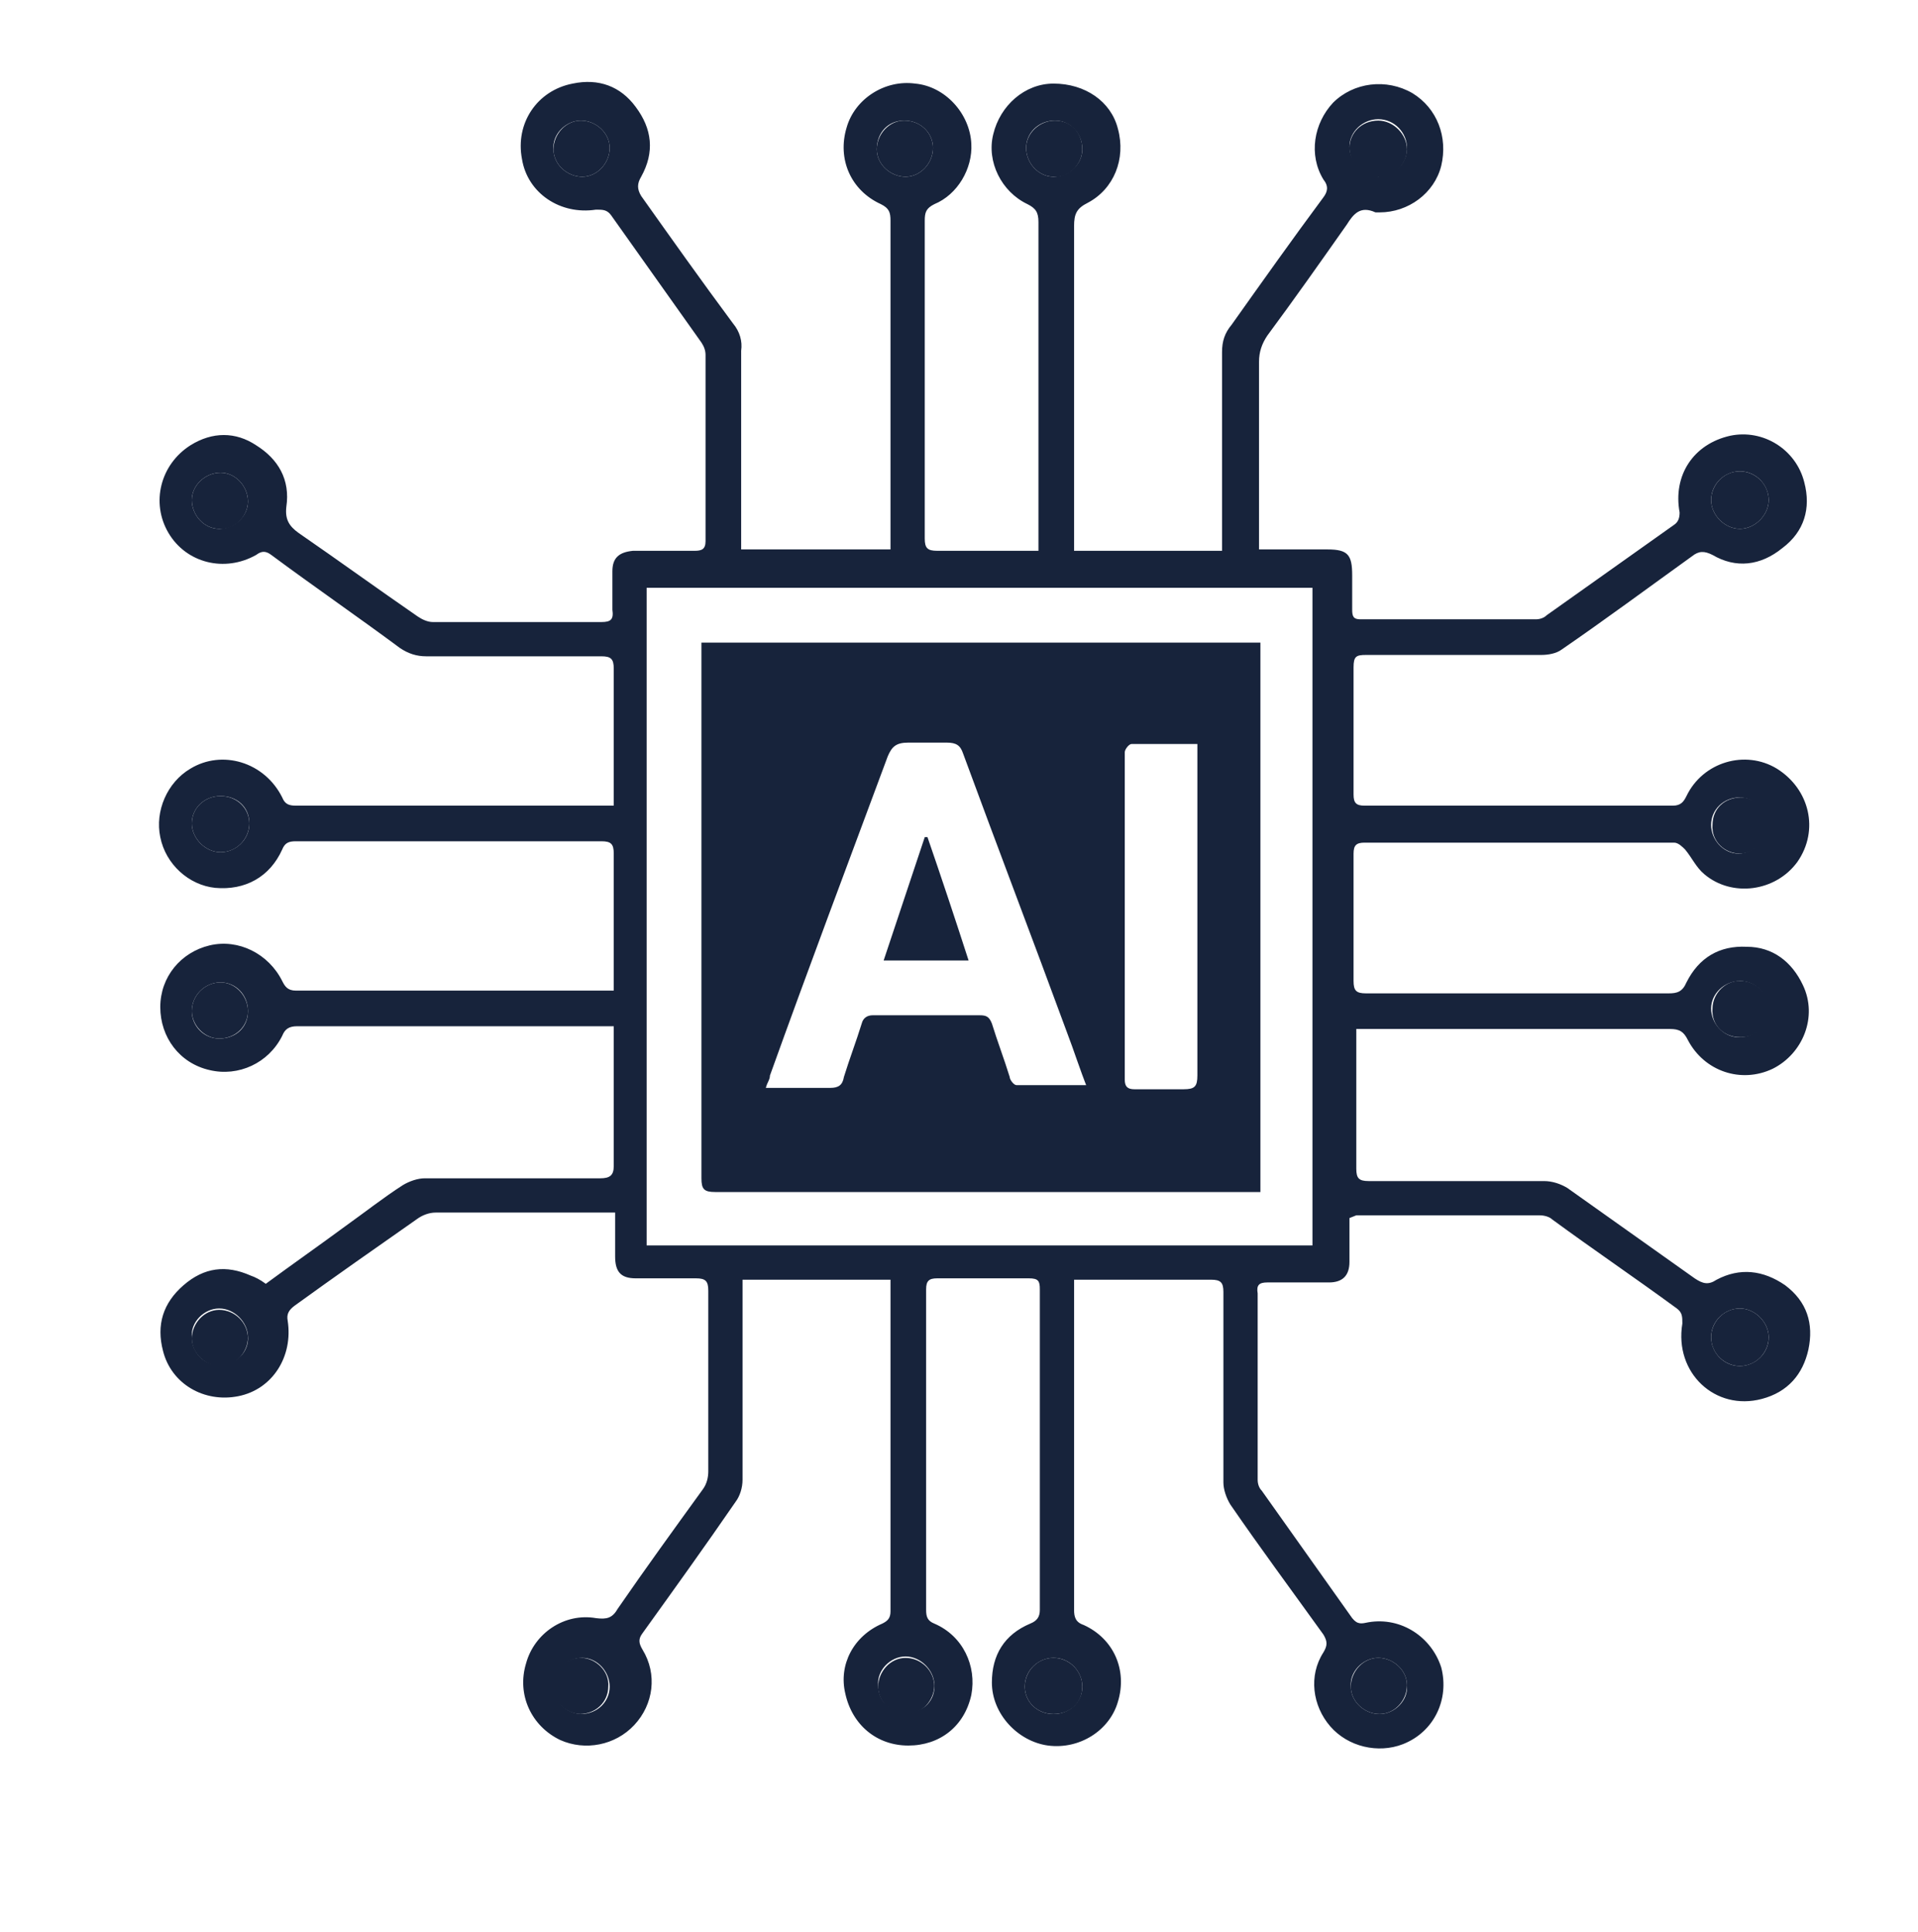 <?xml version="1.0" encoding="UTF-8"?>
<svg id="Livello_1" xmlns="http://www.w3.org/2000/svg" version="1.1" viewBox="0 0 140 141">
  <!-- Generator: Adobe Illustrator 29.1.0, SVG Export Plug-In . SVG Version: 2.1.0 Build 142)  -->
  <defs>
    <style>
      .st0, .st1 {
        fill: #17233b;
      }

      .st1, .st2 {
        display: none;
      }
    </style>
  </defs>
  <g class="st2">
    <path fill="#17233b" d="M71.5,33.9c-4.7,0-8.5-3.8-8.5-8.5s3.8-8.5,8.5-8.5,8.5,3.8,8.5,8.5-3.8,8.5-8.5,8.5M71.5,19.8c-3.1,0-5.6,2.5-5.6,5.6s2.5,5.6,5.6,5.6,5.6-2.5,5.6-5.6-2.5-5.6-5.6-5.6"/>
    <path fill="#17233b" d="M113.2,55c-4.7,0-8.5-3.8-8.5-8.5s3.8-8.5,8.5-8.5,8.5,3.8,8.5,8.5-3.8,8.5-8.5,8.5M113.2,41c-3.1,0-5.6,2.5-5.6,5.6s2.5,5.6,5.6,5.6,5.6-2.5,5.6-5.6-2.5-5.6-5.6-5.6"/>
    <path fill="#17233b" d="M71.6,61.6c-4.7,0-8.5-3.8-8.5-8.5s3.8-8.5,8.5-8.5,8.5,3.8,8.5,8.5-3.8,8.5-8.5,8.5M71.6,47.5c-3.1,0-5.6,2.5-5.6,5.6s2.5,5.6,5.6,5.6,5.6-2.5,5.6-5.6-2.5-5.6-5.6-5.6"/>
    <path fill="#17233b" d="M30.2,40.4c-4.7,0-8.5-3.8-8.5-8.5s3.8-8.5,8.5-8.5,8.5,3.8,8.5,8.5-3.8,8.5-8.5,8.5M30.2,26.3c-3.1,0-5.6,2.5-5.6,5.6s2.5,5.6,5.6,5.6,5.6-2.5,5.6-5.6-2.5-5.6-5.6-5.6"/>
    <path fill="#17233b" d="M30,75.3c-4.7,0-8.5-3.8-8.5-8.5s3.8-8.5,8.5-8.5,8.5,3.8,8.5,8.5-3.8,8.5-8.5,8.5M30,61.3c-3.1,0-5.6,2.5-5.6,5.6s2.5,5.6,5.6,5.6,5.6-2.5,5.6-5.6-2.5-5.6-5.6-5.6"/>
    <path fill="#17233b" d="M71.7,89.3c-4.7,0-8.5-3.8-8.5-8.5s3.8-8.5,8.5-8.5,8.5,3.8,8.5,8.5-3.8,8.5-8.5,8.5M71.7,75.3c-3.1,0-5.6,2.5-5.6,5.6s2.5,5.6,5.6,5.6,5.6-2.5,5.6-5.6-2.5-5.6-5.6-5.6"/>
    <path fill="#17233b" d="M113.2,96.2c-4.7,0-8.5-3.8-8.5-8.5s3.8-8.5,8.5-8.5,8.5,3.8,8.5,8.5-3.8,8.5-8.5,8.5M113.2,82.1c-3.1,0-5.6,2.5-5.6,5.6s2.5,5.6,5.6,5.6,5.6-2.5,5.6-5.6-2.5-5.6-5.6-5.6"/>
    <path fill="#17233b" d="M71.7,116.9c-4.7,0-8.5-3.8-8.5-8.5s3.8-8.5,8.5-8.5,8.5,3.8,8.5,8.5-3.8,8.5-8.5,8.5M71.7,102.9c-3.1,0-5.6,2.5-5.6,5.6s2.5,5.6,5.6,5.6,5.6-2.5,5.6-5.6-2.5-5.6-5.6-5.6"/>
    <path fill="#17233b" d="M30.2,110.9c-4.7,0-8.5-3.8-8.5-8.5s3.8-8.5,8.5-8.5,8.5,3.8,8.5,8.5-3.8,8.5-8.5,8.5M30.2,96.9c-3.1,0-5.6,2.5-5.6,5.6s2.5,5.6,5.6,5.6,5.6-2.5,5.6-5.6-2.5-5.6-5.6-5.6"/>
    <path fill="#17233b" d="M36.5,100.9c-.5,0-1-.3-1.3-.8-.4-.7-.1-1.6.6-2l28.8-15.6c.7-.4,1.6-.1,2,.6.4.7.1,1.6-.6,2l-28.8,15.6c-.2.1-.5.2-.7.2"/>
    <path fill="#17233b" d="M65.1,79.9c-.1,0-.3,0-.4,0l-28.6-9.1c-.8-.2-1.2-1.1-.9-1.8.2-.8,1-1.2,1.8-.9l28.6,9.1c.8.2,1.2,1.1.9,1.8-.2.6-.8,1-1.4,1"/>
    <path fill="#17233b" d="M66.7,105c-.4,0-.7-.1-1-.4l-31.9-31.6c-.6-.6-.6-1.5,0-2,.6-.6,1.5-.6,2,0l31.9,31.6c.6.6.6,1.5,0,2-.3.3-.7.4-1,.4"/>
    <path fill="#17233b" d="M78,106.8c-.5,0-1-.3-1.3-.8-.4-.7,0-1.6.6-1.9l29-14.5c.7-.4,1.6,0,1.9.6.4.7,0,1.6-.6,1.9l-29,14.5c-.2.1-.4.2-.6.2"/>
    <path fill="#17233b" d="M108.1,84.3c-.3,0-.6-.1-.9-.3l-31.1-25.3c-.6-.5-.7-1.4-.2-2,.5-.6,1.4-.7,2-.2l31.1,25.3c.6.5.7,1.4.2,2-.3.4-.7.5-1.1.5"/>
    <path fill="#17233b" d="M76.9,77.6c-.4,0-.8-.2-1.1-.5-.5-.6-.4-1.5.2-2l30.8-25.2c.6-.5,1.5-.4,2,.2.5.6.4,1.5-.2,2l-30.8,25.2c-.3.2-.6.3-.9.3"/>
    <path fill="#17233b" d="M108.1,45c-.2,0-.4,0-.6-.2l-30.3-15.1c-.7-.4-1-1.2-.6-1.9.4-.7,1.2-1,1.9-.6l30.3,15.1c.7.4,1,1.2.6,1.9-.3.5-.8.8-1.3.8"/>
    <path fill="#17233b" d="M35,63.4c-.4,0-.7-.1-1-.4-.6-.6-.6-1.5,0-2l31.4-31.8c.6-.6,1.5-.6,2,0,.6.6.6,1.5,0,2l-31.4,31.8c-.3.3-.7.4-1,.4"/>
    <path fill="#17233b" d="M65.4,51.2c-.2,0-.4,0-.7-.2l-28.9-14.8c-.7-.4-1-1.2-.6-1.9.4-.7,1.2-1,1.9-.6l28.9,14.8c.7.4,1,1.2.6,1.9-.3.5-.8.8-1.3.8"/>
    <path fill="#17233b" d="M36.5,65.8c-.6,0-1.2-.4-1.4-1-.2-.8.2-1.6.9-1.8l28.1-9.2c.8-.3,1.6.2,1.8.9.2.8-.2,1.6-.9,1.8l-28.1,9.2c-.1,0-.3,0-.4,0"/>
  </g>
  <g class="st2">
    <path fill="#17233b" d="M11.7,89.1c-4.4-.7-5.5-1.8-5.8-6.3-.1-2.3-.2-4.5-.1-6.8,0-1.1.4-2.2.7-3.3.4-1.3,1.5-2.2,2.8-2.3,3.2-.2,6.3-.2,9.5-.2.4,0,1.1.7,1.1,1,0,.4-.6,1.1-1,1.1-1.2.2-2.3,0-3.5,0-1.5,0-2.9-.2-4.3-.1-1.7,0-2.8.9-2.8,2.6,0,3.2,0,6.3.2,9.5,0,1.3,1.1,2.2,2.4,2.2,2.9,0,5.8.1,8.7,0,2.2-.1,3-1.3,3.1-3.4,0-1.1-.1-2.2,0-3.3,0-.6.7-1.1,1.1-1.6.4.5,1.1,1,1.2,1.5.2,1.1.2,2.3.1,3.4-.2,3.5-1.9,5.4-5.4,5.7-2.7.2-5.3.2-8,.2"/>
    <path fill="#17233b" d="M5.7,103.2c0-.6,0-1.3.2-1.9.5-2,1.7-3.4,3.8-3.6,2.8-.2,5.7-.1,8.6,0,.4,0,.8.6,1.2,1-.4.3-.7.9-1.1.9-2.4.2-4.9.3-7.3.4-2,0-3,.9-3.1,2.8-.1,2.7,0,5.4,0,8,0,1.6.9,2.6,2.6,2.7,3.3,0,6.7,0,10-.4,1.5-.1,2.3-1.4,2.4-3,0-.9,0-1.7,0-2.6,0-.6.2-1.2.4-1.7.1-.3.6-.7.9-.7.4,0,.9.5.9.8.2,2.3.6,4.7-.5,6.9-1.1,2.1-3.1,2.9-5.3,2.9-2.8,0-5.5,0-8.3,0-3.3-.1-4.9-1.7-5.3-4.9-.1-1.2-.2-2.4-.2-3.5,0-1.4,0-2.7,0-4.1h.1Z"/>
    <path fill="#17233b" d="M5.2,51.1c.5-4.5,2.1-6.2,5.3-6.3,2.4-.1,4.9,0,7.3,0,.5,0,.9.6,1.4,1-.4.4-.8,1.1-1.2,1.1-1.6.2-3.2.1-4.8.2-.5,0-.9,0-1.4,0-3.3,0-4.4,1.2-4.3,4.5,0,1.6,0,3.3,0,4.9,0,2.7.8,3.8,3.6,4,2.6.1,5.2.1,7.7-.1,2.4-.2,3.2-1.4,3-3.8,0-.9,0-1.8.2-2.7.1-.4.9-.6,1.3-.9.3.5.8.9.8,1.4,0,1.2,0,2.5,0,3.7-.3,2.5-1.9,4.4-4.4,4.6-3.3.3-6.6.3-9.9.2-2.5-.1-3.9-1.6-4.2-4.1-.3-3-.3-6-.4-7.6"/>
    <path fill="#17233b" d="M12.7,37.2c-4.7-.4-6.2-1.9-6.4-5.5-.2-2.9-.1-5.9,0-8.8,0-2.5,1.6-4.3,4.1-4.5,3.2-.3,6.4-.2,9.7-.2.4,0,1,.6,1.1,1,0,.3-.5,1-.9,1.1-1.6.2-3.2.3-4.9.3-1.5,0-3.1,0-4.6.1-1.3.1-2.1.9-2.1,2.3,0,2.8-.2,5.6,0,8.4.1,2.6,1.1,3.5,3.7,3.6,2.4,0,4.7,0,7.1-.1,2.4-.2,3.3-1.3,3.3-3.8,0-.6,0-1.2,0-1.8,0-.4.5-.7.7-1.1.5.3,1.3.6,1.4,1,1.2,4.2-1.2,7.7-5.5,8-2.5.1-5.1.1-6.5.2"/>
    <path fill="#17233b" d="M14.6,111.2c-1.7-1.7-3.3-3.3-4.7-4.9-.3-.4,0-1.2,0-1.8.5,0,1.2,0,1.6.2,1.1,1,2.1,2.1,3.3,3.2,2.5-2.5,4.9-5,7.4-7.6,1.2-1.3,2.5-2.5,3.8-3.7.6-.6,1.3-.9,1.9-.1.2.4.1,1.4-.2,1.7-3.3,3.5-6.6,6.8-10,10.2-.9.9-1.9,1.7-3,2.7"/>
    <path fill="#17233b" d="M15.3,84.2c-1.8-1.9-3.5-3.4-5-5.2-.3-.4,0-1.4,0-2.1.6.1,1.3.1,1.7.5,1.1,1,2.1,2.1,3.2,3.3.9-.9,1.8-1.7,2.7-2.6,2.4-2.4,4.8-4.9,7.3-7.3.7-.7,1.6-2.1,2.8-.8,1.1,1.2-.3,1.9-.9,2.5-3.7,3.9-7.6,7.7-11.6,11.7"/>
    <path fill="#17233b" d="M14.9,54.8c1.6-1.7,3.2-3.4,4.9-5.1,1.6-1.6,3.2-3.2,4.9-4.7.6-.5,1.2-.9,1.9-.2.7.7.4,1.3-.1,1.9-3.6,3.6-7.3,7.2-10.9,10.8-.6.6-1.1.6-1.6,0-1.3-1.4-2.6-2.8-3.8-4.2-.3-.3-.3-1.3,0-1.5.3-.3,1.2-.3,1.5,0,1.2.9,2.2,2,3.4,3.1"/>
    <path fill="#17233b" d="M15.8,29.1c1.3-1.2,2.6-2.5,3.9-3.7,2.1-2,4.1-4.1,6.1-6.2.7-.7,1.4-1,2.1-.3.7.7.3,1.5-.3,2-3.6,3.5-7.3,7-10.9,10.5-.8.7-1.6.7-2.3,0-1.3-1.3-2.6-2.5-3.8-3.9-.3-.4-.1-1.2-.2-1.8.6,0,1.4-.1,1.8.2,1.2,1,2.2,2.1,3.4,3.3"/>
    <path fill="#17233b" d="M136.6,29.1h0l-101-.2c-.7,0-1.4-.6-1.4-1.4,0-.8.6-1.4,1.4-1.4l101,.2c.7,0,1.4.6,1.4,1.4,0,.8-.6,1.4-1.4,1.4"/>
    <path fill="#17233b" d="M136.6,55.4h0l-101-.2c-.7,0-1.4-.6-1.4-1.4,0-.8.6-1.4,1.4-1.4h0l101,.2c.7,0,1.4.6,1.4,1.4,0,.8-.6,1.4-1.4,1.4"/>
    <path fill="#17233b" d="M136.6,81.3h0l-101-.2c-.7,0-1.4-.6-1.4-1.4,0-.8.7-1.4,1.4-1.4l101,.2c.7,0,1.4.6,1.4,1.4,0,.8-.6,1.4-1.4,1.4"/>
    <path fill="#17233b" d="M136.6,108.3h0l-101-.2c-.7,0-1.4-.6-1.4-1.4,0-.8.6-1.4,1.4-1.4h0l101,.2c.7,0,1.4.6,1.4,1.4,0,.8-.6,1.4-1.4,1.4"/>
  </g>
  <g>
    <path fill="#17233b" d="M98.5,88.9c0,1.1,0,2.2,0,3.2,0,1-.5,1.5-1.5,1.5-1.5,0-3,0-4.5,0-.6,0-.8.2-.7.8,0,4.5,0,9.1,0,13.6,0,.3.1.6.3.8,2.2,3.1,4.4,6.2,6.6,9.3.4.5.7.4,1.2.3,2.4-.4,4.6,1.1,5.3,3.3.6,2.3-.5,4.7-2.8,5.6-1.8.7-4,.2-5.3-1.3-1.3-1.5-1.6-3.7-.5-5.4.3-.5.3-.8,0-1.3-2.3-3.2-4.6-6.3-6.8-9.5-.3-.5-.5-1.1-.5-1.6,0-4.6,0-9.3,0-13.9,0-.7-.2-.9-.9-.9-3.3,0-6.6,0-10,0,0,.3,0,.6,0,.9,0,7.7,0,15.5,0,23.2,0,.5.1.9.7,1.1,2.2,1,3.2,3.3,2.5,5.6-.6,2.1-2.8,3.5-5.1,3.2-2.2-.3-4.1-2.3-4.1-4.6,0-2,.9-3.5,2.8-4.3.5-.2.7-.5.7-1,0-7.8,0-15.6,0-23.4,0-.6-.1-.8-.8-.8-2.2,0-4.5,0-6.7,0-.6,0-.8.2-.8.8,0,7.8,0,15.6,0,23.4,0,.5.1.8.6,1,2.1.9,3.1,3.1,2.7,5.2-.5,2.3-2.3,3.7-4.6,3.7-2.3,0-4.1-1.5-4.6-3.8-.5-2.1.6-4.2,2.7-5.1.4-.2.6-.4.6-.9,0-7.9,0-15.8,0-23.7,0-.2,0-.3,0-.5h-10.8c0,.3,0,.6,0,.9,0,4.6,0,9.2,0,13.7,0,.6-.2,1.2-.5,1.6-2.2,3.2-4.5,6.4-6.8,9.6-.3.4-.3.7,0,1.2,1.1,1.8.8,4-.6,5.5-1.4,1.5-3.6,1.9-5.4,1.1-2.1-1-3.2-3.3-2.5-5.6.6-2.2,2.8-3.7,5.1-3.3.8.1,1.2,0,1.6-.7,2-2.9,4.1-5.8,6.2-8.7.3-.4.4-.9.4-1.3,0-4.4,0-8.8,0-13.2,0-.7-.2-.9-.9-.9-1.5,0-2.9,0-4.4,0-1.1,0-1.5-.5-1.5-1.6,0-1,0-2.1,0-3.2-.4,0-.7,0-1,0-4,0-8.1,0-12.1,0-.5,0-1,.2-1.4.5-3,2.1-6,4.2-8.9,6.3-.4.3-.6.6-.5,1.1.4,2.6-1.1,5-3.6,5.5-2.5.5-4.9-.9-5.5-3.3-.5-1.9,0-3.5,1.5-4.8,1.5-1.3,3.1-1.5,4.9-.7.3.1.7.3,1.1.6,1.9-1.4,3.9-2.8,5.8-4.2,1.4-1,2.8-2.1,4.2-3,.5-.3,1.1-.5,1.6-.5,4.3,0,8.6,0,12.8,0,.7,0,1-.2,1-.9,0-3.1,0-6.2,0-9.3v-.9c-.4,0-.6,0-.9,0-7.4,0-14.8,0-22.2,0-.6,0-.9.2-1.1.7-1,2-3.2,3-5.3,2.5-2.2-.5-3.6-2.4-3.6-4.6,0-2.2,1.5-4,3.6-4.5,2.1-.5,4.3.6,5.3,2.6.2.4.4.7,1,.7,7.5,0,15.1,0,22.6,0,.2,0,.4,0,.6,0,0-.3,0-.5,0-.7,0-3.1,0-6.2,0-9.3,0-.7-.2-.9-.9-.9-7.4,0-14.9,0-22.3,0-.5,0-.8.1-1,.6-.9,2-2.7,3-4.9,2.8-1.9-.2-3.6-1.7-4-3.7-.4-1.9.5-4,2.2-5,2.3-1.4,5.4-.5,6.7,2.1.2.5.5.6,1,.6,7.5,0,15,0,22.5,0,.2,0,.4,0,.7,0,0-.3,0-.5,0-.7,0-3.1,0-6.2,0-9.3,0-.7-.2-.9-.9-.9-4.3,0-8.5,0-12.8,0-.7,0-1.3-.2-1.9-.6-3.1-2.3-6.3-4.5-9.4-6.8-.4-.3-.7-.3-1.1,0-2.3,1.3-5.1.6-6.4-1.6-1.3-2.2-.6-5,1.6-6.4,1.6-1,3.3-1,4.8,0,1.6,1,2.5,2.5,2.2,4.5-.1.9.2,1.4.9,1.9,2.9,2,5.8,4.1,8.7,6.1.3.2.7.4,1.1.4,4.1,0,8.2,0,12.3,0,.7,0,.9-.2.8-.9,0-.9,0-1.8,0-2.8,0-1,.5-1.4,1.5-1.5,1.5,0,3,0,4.5,0,.5,0,.8-.1.8-.7,0-4.5,0-9.1,0-13.6,0-.3-.1-.6-.3-.9-2.2-3.1-4.4-6.2-6.6-9.3-.3-.4-.6-.4-1.1-.4-2.6.4-5-1.2-5.4-3.7-.5-2.6,1.1-5,3.7-5.5,1.9-.4,3.5.2,4.6,1.7,1.2,1.6,1.4,3.3.4,5.1-.3.5-.3.9,0,1.4,2.2,3.1,4.4,6.2,6.7,9.3.5.6.7,1.3.6,2,0,4.5,0,9,0,13.5v1h10.9c0-.3,0-.6,0-.9,0-7.7,0-15.4,0-23.1,0-.6-.1-.9-.7-1.2-2.2-1-3.2-3.3-2.5-5.6.6-2.1,2.8-3.5,5-3.2,2.2.2,4,2.2,4.1,4.4.1,1.8-1,3.7-2.7,4.4-.6.3-.7.6-.7,1.2,0,7.7,0,15.5,0,23.2,0,.7.2.9.9.9,2.2,0,4.4,0,6.6,0,.2,0,.5,0,.8,0v-2.4c0-7.2,0-14.4,0-21.6,0-.7-.2-1-.8-1.3-1.9-.9-3-3.1-2.5-5.1.5-2.1,2.3-3.7,4.4-3.7,2.3,0,4.2,1.3,4.7,3.3.6,2.2-.3,4.4-2.2,5.4-.8.4-1,.8-1,1.7,0,7.5,0,15.1,0,22.6v1.1h10.8c0-.3,0-.6,0-.9,0-4.5,0-9,0-13.6,0-.8.2-1.4.7-2,2.2-3.1,4.4-6.2,6.7-9.3.3-.4.4-.8,0-1.3-1.1-1.8-.7-4.1.7-5.6,1.5-1.5,3.9-1.8,5.8-.7,1.8,1.1,2.6,3.2,2.1,5.3-.5,2-2.4,3.4-4.5,3.4-.1,0-.2,0-.3,0-1.1-.5-1.6.1-2.1.9-1.9,2.7-3.8,5.4-5.8,8.1-.4.6-.6,1.2-.6,1.9,0,4.2,0,8.4,0,12.7v1c.3,0,.6,0,.9,0,1.4,0,2.7,0,4.1,0,1.5,0,1.8.4,1.8,1.9,0,.8,0,1.7,0,2.5,0,.5.1.7.6.7,4.3,0,8.5,0,12.8,0,.3,0,.6-.1.8-.3,3.1-2.2,6.2-4.4,9.3-6.6.3-.2.4-.5.4-.9-.5-2.7,1-5,3.7-5.6,2.4-.5,4.8,1,5.4,3.4.5,1.9,0,3.6-1.6,4.8-1.6,1.3-3.4,1.5-5.1.5-.6-.3-1-.3-1.5.1-3.2,2.3-6.3,4.6-9.5,6.8-.4.3-1,.4-1.5.4-4.3,0-8.6,0-12.8,0-.7,0-.9.1-.9.9,0,3.1,0,6.2,0,9.3,0,.6.2.8.8.8,7.5,0,15,0,22.5,0,.6,0,.8-.3,1-.7,1.2-2.5,4.3-3.4,6.6-2,2.4,1.5,3.1,4.5,1.5,6.8-1.6,2.2-4.8,2.6-6.8.9-.6-.5-.9-1.2-1.4-1.8-.2-.2-.5-.5-.8-.5-7.5,0-15.1,0-22.6,0-.6,0-.8.2-.8.8,0,3.1,0,6.2,0,9.3,0,.7.2.9.9.9,6.1,0,12.3,0,18.4,0s2.4,0,3.7,0c.6,0,1-.1,1.3-.8.9-1.8,2.4-2.7,4.4-2.6,1.9,0,3.3,1.1,4.1,2.8,1.1,2.3,0,5-2.2,6.1-2.3,1.1-5,.2-6.2-2.1-.3-.6-.6-.8-1.3-.8-7.3,0-14.7,0-22,0h-.9c0,.3,0,.6,0,.8,0,3.1,0,6.3,0,9.4,0,.7.2.9.9.9,4.3,0,8.6,0,12.8,0,.6,0,1.2.2,1.7.5,3.1,2.2,6.2,4.4,9.3,6.6.6.4,1,.5,1.6.1,1.7-.9,3.4-.7,5,.4,1.6,1.2,2.1,2.8,1.7,4.7-.4,1.8-1.5,3.1-3.4,3.6-3.4.9-6.4-1.9-5.8-5.5,0-.5,0-.8-.4-1.1-3-2.2-6.1-4.3-9.1-6.5-.2-.2-.6-.3-.9-.3-4.3,0-8.6,0-12.8,0s-.3,0-.6,0M47.2,90.9h48.6v-48h-48.6v48ZM42.4,125.1c1.2,0,2.1-.9,2.1-2,0-1.1-.9-2.1-2-2.1-1.1,0-2.1.9-2.1,2,0,1.1.9,2.1,2.1,2.1M42.4,8.8c-1.1,0-2.1,1-2,2.1,0,1.1,1,2,2.1,2,1.1,0,2-1,2-2.1,0-1.1-1-2-2.1-2M100.6,12.9c1.1,0,2.1-.9,2.1-2.1,0-1.1-.9-2.1-2.1-2.1-1.1,0-2.1.9-2.1,2,0,1.1,1,2.1,2.1,2.1M16.1,34.5c-1.1,0-2.1.9-2.1,2,0,1.1.9,2.1,2,2.1,1.1,0,2.1-.9,2.1-2,0-1.1-.9-2.1-2-2.1M124.9,36.5c0,1.1,1,2.1,2.1,2.1,1.1,0,2.1-1,2.1-2.1,0-1.1-.9-2.1-2.1-2.1-1.1,0-2.1.9-2.1,2.1M100.6,121c-1.1,0-2.1,1-2,2.1,0,1.1,1,2,2.1,2,1.1,0,2.1-1,2-2.1,0-1.1-1-2-2.1-2M18.1,97.6c0-1.1-1-2.1-2.1-2.1-1.1,0-2.1,1-2,2.1,0,1.1.9,2.1,2.1,2,1.1,0,2.1-.9,2-2.1M127,58.2c-1.2,0-2.1.9-2.1,2,0,1.1.9,2.1,2,2.1,1.1,0,2.1-1,2.1-2.1,0-1.1-.9-2-2.1-2M129.1,97.6c0-1.1-1-2.1-2.1-2.1-1.1,0-2.1.9-2.1,2.1,0,1.1.9,2.1,2.1,2.1,1.1,0,2.1-.9,2.1-2.1M68.2,123c0-1.1-1-2.1-2.1-2.1-1.1,0-2.1,1-2,2.1,0,1.2.9,2,2.1,2,1.2,0,2.1-.9,2-2.1M66.1,12.9c1.1,0,2-1,2-2.1,0-1.1-.9-2-2.1-2-1.2,0-2,.9-2,2.1,0,1.1,1,2,2.1,2M16.1,58.1c-1.2,0-2.1.9-2.1,2,0,1.1,1,2.1,2.1,2.1,1.1,0,2.1-.9,2.1-2.1,0-1.2-.9-2-2.1-2M79,10.9c0-1.2-.9-2.1-2-2.1-1.2,0-2.1.9-2.1,2,0,1.1.9,2.1,2,2.1,1.1,0,2.1-.9,2.1-2M18.1,73.8c0-1.2-.9-2.1-2-2.1-1.1,0-2.1.9-2.1,2.1,0,1.1.9,2,2,2,1.2,0,2.1-.8,2.1-2M79,123.1c0-1.1-.9-2.1-2.1-2.1-1.1,0-2.1.9-2.1,2.1,0,1.1.9,2,2.1,2,1.2,0,2.1-.9,2.1-2M127,75.7c1.1,0,2.1-.9,2.1-2,0-1.1-.9-2.1-2.1-2.1-1.1,0-2.1.9-2.1,2,0,1.1.9,2.1,2,2.1"/>
    <path fill="#17233b" d="M42.4,125.1c-1.1,0-2.1-1-2.1-2.1,0-1.1,1-2,2.1-2,1.1,0,2.1,1,2,2.1,0,1.1-.9,2-2.1,2"/>
    <path fill="#17233b" d="M42.4,8.8c1.1,0,2.1.9,2.1,2,0,1.1-.9,2.1-2,2.1-1.1,0-2.1-.9-2.1-2,0-1.1.9-2.1,2-2.1"/>
    <path fill="#17233b" d="M100.6,12.9c-1.1,0-2.1-1-2.1-2.1,0-1.1.9-2,2.1-2,1.1,0,2.1,1,2.1,2.1,0,1.1-1,2.1-2.1,2.1"/>
    <path fill="#17233b" d="M16.1,34.5c1.1,0,2,1,2,2.1,0,1.1-1,2.1-2.1,2-1.1,0-2-1-2-2.1,0-1.1,1-2,2.1-2"/>
    <path fill="#17233b" d="M124.9,36.5c0-1.1.9-2.1,2.1-2.1,1.1,0,2.1.9,2.1,2.1,0,1.1-1,2.1-2.1,2.1-1.1,0-2.1-1-2.1-2.1"/>
    <path fill="#17233b" d="M100.6,121c1.1,0,2.1.9,2.1,2,0,1.1-.9,2.1-2,2.1-1.1,0-2.1-.9-2.1-2,0-1.1.9-2.1,2-2.1"/>
    <path fill="#17233b" d="M18.1,97.6c0,1.1-.9,2.1-2,2.1-1.1,0-2.1-.9-2.1-2,0-1.1.9-2.1,2-2.1,1.1,0,2.1.9,2.1,2.1"/>
    <path fill="#17233b" d="M127,58.2c1.2,0,2.1.9,2.1,2,0,1.1-1,2.1-2.1,2.1-1.1,0-2.1-.9-2-2.1,0-1.2.9-2,2.1-2"/>
    <path fill="#17233b" d="M129.1,97.6c0,1.1-.9,2.1-2.1,2.1-1.1,0-2.1-.9-2.1-2.1,0-1.1.9-2.1,2.1-2.1,1.1,0,2.1,1,2.1,2.1"/>
    <path fill="#17233b" d="M68.2,123c0,1.1-.9,2.1-2,2.1-1.2,0-2.1-.9-2.1-2,0-1.1.9-2.1,2-2.1,1.1,0,2.1.9,2.1,2.1"/>
    <path fill="#17233b" d="M66.1,12.9c-1.1,0-2.1-.9-2.1-2,0-1.1.9-2.1,2-2.1,1.2,0,2.1.9,2.1,2,0,1.1-.9,2.1-2,2.1"/>
    <path fill="#17233b" d="M16.1,58.1c1.2,0,2.1.9,2.1,2,0,1.1-.9,2.1-2.1,2.1-1.1,0-2.1-1-2.1-2.1,0-1.1.9-2,2.1-2"/>
    <path fill="#17233b" d="M79,10.9c0,1.1-1,2.1-2.1,2-1.1,0-2-1-2-2.1,0-1.1,1-2,2.1-2,1.2,0,2,.9,2,2.1"/>
    <path fill="#17233b" d="M18.1,73.8c0,1.1-.9,2-2.1,2-1.1,0-2-1-2-2,0-1.2,1-2.1,2.1-2.1,1.1,0,2,1,2,2.1"/>
    <path fill="#17233b" d="M79,123.1c0,1.2-.9,2-2.1,2-1.2,0-2.1-.9-2.1-2,0-1.1.9-2.1,2.1-2.1,1.1,0,2.1.9,2.1,2.1"/>
    <path fill="#17233b" d="M127,75.7c-1.2,0-2.1-.9-2-2.1,0-1.1,1-2.1,2.1-2,1.1,0,2.1,1,2.1,2.1,0,1.1-1,2-2.1,2"/>
    <path fill="#17233b" d="M51.1,46.9h40.9v40.1c-.3,0-.6,0-.9,0-13,0-25.9,0-38.9,0-.8,0-1-.2-1-1,0-12.6,0-25.2,0-37.8v-1.3ZM79.4,79.5c-.6-1.5-1-2.8-1.5-4.1-2.5-6.8-5.1-13.6-7.6-20.4-.2-.6-.5-.8-1.2-.8-.9,0-1.9,0-2.8,0-.9,0-1.2.3-1.5,1-2.9,7.8-5.8,15.5-8.6,23.3,0,.3-.2.5-.3.9,1.7,0,3.2,0,4.7,0,.6,0,.9-.2,1-.8.4-1.3.9-2.6,1.3-3.9.1-.4.4-.6.8-.6,2.6,0,5.2,0,7.8,0,.5,0,.7.1.9.6.4,1.3.9,2.6,1.3,3.9,0,.2.3.6.5.6,1.7,0,3.4,0,5.2,0M87.3,54.3c-1.7,0-3.2,0-4.7,0-.2,0-.5.4-.5.6,0,8,0,15.9,0,23.9,0,.5.2.7.7.7,1.2,0,2.4,0,3.6,0,.8,0,1-.2,1-1,0-7.7,0-15.5,0-23.2v-1Z"/>
    <path fill="#17233b" d="M70.7,70.1h-6.2c1-3,2-6,3-9h.2c1,2.9,2,5.9,3,9"/>
  </g>
  <g class="st2">
    <path fill="#17233b" d="M70.7,82.9c12.9,0,25.8,0,38.6,0,9.6,0,18.4-7.2,20.4-16.6,2.3-11.1-4.4-22.2-15.2-25-3.7-1-7.3-.9-11,0-1.8.4-2.5-.2-2.9-1.9-1.6-9.1-6.2-16.3-14-21.3-1.4-.9-1.8-2-1.1-3.1.7-1.1,1.9-1.2,3.3-.3,8,5.1,13,12.2,15.2,21.4.2.8.5,1,1.3.9,12.3-2,23.9,5.4,27.6,17,3,9.4,1.1,18.1-5.8,25.4-5,5.3-11.3,7.6-18.5,7.7-.9,0-1.8,0-2.7,0-.9,0-1.2.3-1.1,1.2,0,2.9,0,5.9,0,8.8,0,.8-.3,1.3-1,1.8-3,1.9-5.9,4-8.8,6-.8.5-1.2,1.1-1,2.2.5,3.7-2.5,7.1-6.3,7.2-3.9.2-7-2.8-6.9-6.7.1-5.1,5.2-8.1,9.7-5.8.9.4,1.5.4,2.2-.1,2.5-1.7,5-3.4,7.4-5.1.4-.3.7-.9.7-1.3,0-2.3,0-4.6,0-6.9,0-.8-.2-1.1-1.1-1.1-8.6,0-17.3,0-25.9,0-.8,0-1,.3-1,1,0,8.6,0,17.2,0,25.8,0,.5.5,1.1.9,1.3,2.9,1.5,4.1,4.2,3.5,7.6-.5,2.6-2.9,4.7-5.7,5-2.9.4-5.7-1.3-6.9-4-1.3-3.1,0-6.9,3-8.5.9-.4,1.2-1,1.2-1.9,0-8.3,0-16.6,0-24.9,0-1.2-.4-1.5-1.6-1.5-8.5,0-17.1,0-25.6,0-1.2,0-1.6.3-1.6,1.5,0,2.1,0,4.2,0,6.3,0,.6.4,1.3.8,1.6,2.5,1.8,5.1,3.6,7.8,5.3.4.2,1.1.2,1.5,0,3.5-1.8,7.6-.5,9.3,2.9,1.7,3.4.2,7.4-3.3,9-4.5,2.1-9.7-1.6-9.2-6.6.1-1.1-.1-1.7-1.1-2.3-3-1.9-5.8-4-8.8-6-.7-.5-1-1-1-1.8,0-2.8,0-5.7,0-8.5,0-1.1-.4-1.4-1.4-1.4-5.2.2-10.2-.6-14.7-3.4-8.3-5-12.6-12.4-12.5-22.1.1-10.8,6.3-19.5,16.4-23.4,3.7-1.4,7.5-1.9,11.4-1.4.9.1,1.2,0,1.4-.9,2.3-9.1,7.4-16.2,15.3-21.2.9-.6,1.9-.8,2.6-.2.5.4.8,1.4.7,2,0,.6-.7,1.2-1.2,1.6-7,4.5-11.5,10.8-13.6,18.9-.2.8-.3,1.5-.5,2.3-.4,1.8-1.2,2.3-2.9,1.9-6-1.3-11.5-.2-16.6,3.2-6.7,4.5-10.3,13-8.9,20.9,1.7,8.8,7,14.4,15.5,17,1.7.5,3.6.6,5.4.6,12.7,0,25.4,0,38.1,0M70.7,123.7c1.5,0,2.7-1.2,2.7-2.6,0-1.4-1.3-2.7-2.7-2.7-1.4,0-2.6,1.2-2.6,2.6,0,1.5,1.2,2.7,2.6,2.7M56.2,107.4c0-1.5-1.2-2.7-2.7-2.6-1.5,0-2.6,1.3-2.6,2.7,0,1.4,1.2,2.6,2.6,2.6,1.5,0,2.7-1.2,2.7-2.7M87.2,110.1c1.4,0,2.6-1.2,2.6-2.6,0-1.5-1.2-2.7-2.6-2.7-1.4,0-2.7,1.2-2.7,2.6,0,1.4,1.2,2.7,2.7,2.7"/>
    <path fill="#17233b" d="M70.7,22.7c-4.7,0-8.5-3.8-8.5-8.5s3.8-8.5,8.5-8.5,8.5,3.8,8.5,8.5-3.8,8.5-8.5,8.5M70.7,8.7c-3.1,0-5.6,2.5-5.6,5.6s2.5,5.6,5.6,5.6,5.6-2.5,5.6-5.6-2.5-5.6-5.6-5.6"/>
  </g>
  <path class="st1" d="M129.5,57.5v1c0,8.4,0,16.8,0,25.1,0,.9-.3,1.2-1,1.6-10.6,5.2-21.1,10.5-31.6,15.8-.7.4-1.1.7-1.1,1.6-.1,2.5-2,4.7-4.5,5.1-.8.1-1,.4-1.2,1.2-.3,2.3-2.3,4.1-4.6,4.5-.3,0-.8.4-.9.7-.8,3.2-2.2,4.5-5.5,5-.4,2.7-1.7,4.6-4.4,5.4-2.3.6-4.3,0-6-1.7-.7-.7-1.2-.9-2.2-.4-3.3,1.5-7.1-.6-7.8-4.2-.1-.7-.4-1-1.1-1.1-2.5-.6-4.1-2.1-4.5-4.7-.1-.6-.4-.7-.9-.8-2.6-.6-4.2-2.2-4.7-4.9,0-.3-.4-.7-.7-.7-2.6-.5-4.3-2.2-4.9-4.9,0-.4-.4-.9-.7-1.1-1.5-1-3.1-1.9-4.6-2.8,0,0-.1,0-.3,0,0,1.6-1.1,1.5-2.2,1.4-1.2-.1-2.4-.2-3.5-.6-5.3-1.7-10.5-3.5-15.7-5.2-.6-.2-1-.5-.9-1.2,0-12.4,0-24.8,0-37.1,0-.2,0-.4,0-.7,2.7.3,5.5-.7,8,1.1,2.1,1.5,4.3,2.6,6.5,3.8.5.3,1.2.3,1.8.2,1.1-.2,2.3-.5,3.4-.8.3,0,.7-.3.7-.5,0-.3-.2-.7-.4-.9-1.8-1.5-3.2-3.2-4.1-5.3-.4-1.1-.8-2.2-.9-3.4-.3-4-.7-8,1.4-11.7,2.5-4.3,6.2-6.6,11.1-6.8.3,0,.5,0,.9,0-.6-1.4-1.2-2.7-1.6-4-.1-.3-.1-.9,0-1.1,3.1-3.2,6.3-6.3,9.5-9.5,1.7,1.1,3.5,2.2,5.1,3.3.5.4.9.3,1.5,0,1.7-.8,3.5-1.6,5.3-2.2.7-.3,1-.6,1.1-1.3.3-1.9.8-3.8,1.2-5.7h14.3c.4,1.9.8,3.9,1.2,5.8.1.6.4.9,1,1.2,1.9.7,3.7,1.5,5.5,2.3.4.1,1,.1,1.3,0,1.7-1.1,3.4-2.2,5.3-3.4,1.1,1.2,2.3,2.3,3.4,3.5,1.9,2,3.9,3.9,5.9,5.8.5.5.6.8.3,1.5-.6,1.2-1.1,2.5-1.5,3.6,2.1.6,4.2.9,6,1.7,4.7,2.2,7.1,6.2,7.5,11.3.2,1.9.1,3.8,0,5.7-.4,3.6-2.1,6.6-4.9,8.9-.3.2-.5.6-.5,1,0,.2.5.4.8.5,3,.9,5.9,1.7,8.9,2.5.3,0,.7,0,.9-.2,1-.5,2-.9,2.9-1.5,2.1-1.5,4.4-1.6,7-1.3M125.8,61.4c-.6.3-.9.4-1.3.6-10.7,5.6-21.4,11.2-32.1,16.9-1.3.7-2.7,1-4.1.8-.7,0-1.3-.3-2-.5-3.2-.9-6.4-1.8-9.7-2.8-2.2-.6-4.3-.6-6.4.4-3.4,1.7-6.8,3.4-10.2,5.1-1.5.8-2.1,2.5-1.2,3.9.8,1.3,2.3,1.6,3.8.7,2.1-1.2,4.1-2.5,6.2-3.7,3.4-2,6.7-1.7,9.7,1,5,4.5,10,9,15,13.5.6.5,1,.6,1.7.3,9.8-5,19.7-9.9,29.6-14.8.7-.4,1-.8,1-1.5,0-4.5,0-8.9,0-13.4v-6.5ZM62.3,102.2c3.2.5,5.1,2.3,5.6,5.6,2.1.2,3.5,1.4,4.9,3,1.4,1.6,3.2,2.9,4.9,4.1,1,.7,2.3.3,2.9-.6.6-.9.3-1.8-.6-2.7-.7-.6-1.4-1.2-2.1-1.7-2.5-2.1-5-4.1-7.5-6.3.8-1,1.6-1.9,2.4-2.9.4.3.7.6,1,.8,3,2.5,6,5,9,7.4,1.1.9,2.6.8,3.3-.2.7-1,.5-2-.7-3-1.4-1.2-2.8-2.3-4.2-3.5-1.7-1.4-3.4-2.9-5.2-4.4.8-1,1.6-1.9,2.4-2.9,3.3,2.7,6.5,5.4,9.7,8.1,1.2,1,2.7,1,3.5,0,.8-1,.6-2.1-.7-3.2-4.9-4.4-9.8-8.8-14.7-13.2-1.9-1.7-3.4-1.9-5.6-.6-2.1,1.2-4.1,2.5-6.2,3.7-1.5.9-3.2,1.2-4.9.8-2.6-.7-4.2-2.4-4.6-5-.5-3,.6-5.5,3.1-6.9,2-1.1,4-2,6-3.1,1.1-.6,2.2-1.1,3.5-1.8-3.5-1.3-6.8-2.2-10.3-1.7-4.8.8-9.6,2-14.4,3-.3,0-.7.4-.8.7-1.6,5.5-3.2,11-4.7,16.5,0,.2,0,.7.2.8,1.8,1.1,3.6,2.2,5.3,3.2,1.4-1.4,2.7-2.8,4.1-4,3.6-3.1,8.6-1.4,9.6,3.2.1.7.5.9,1.1,1,2,.4,3.4,1.6,4.2,3.5.2.6.3,1.2.5,1.9M52.9,69.2c.3,0,.5,0,.7,0,4.8-1.1,9.4-.5,14,1,2.7.9,5.5,1.6,8.2,2.3,4,1.1,8,2.2,12,3.3.5.1,1,.2,1.4.2.7,0,.9-.2.9-.9,0-2,0-4.1,0-6.1-.1-3.1-1.6-4.9-4.7-5.7-3-.8-5.9-1.5-8.9-2.2-1.1-.3-1.6-.7-1.4-1.9.1-1.1,0-2.2,0-3.3,0-.8.2-1.3.9-1.7,2.2-1.3,3.8-3.2,4.3-5.7.6-3,.7-6-.2-9-1.1-3.7-4.9-6.5-8.6-6.5-4.2,0-7.9,2.6-8.9,6.6-.5,1.9-.4,3.9-.5,5.8-.1,3.9,1.5,6.8,4.8,8.8.4.2.7.8.7,1.2,0,1.4,0,2.7,0,4.1,0,.8-.2,1.1-1,1.3-3.2.7-6.4,1.5-9.5,2.4-2.9.7-4.4,2.9-4.4,5.9M114.5,63c-3.1-.8-5.7-1.5-8.5-2.1-.6-.1-.9-.4-.8-1.1,0-1.4,0-2.8,0-4.2,0-.7.2-1.1.8-1.4,2.3-1.3,3.9-3.2,4.4-5.7.6-3,.6-6-.2-8.9-1.1-3.7-5-6.5-8.7-6.5-4.2,0-7.9,2.6-8.9,6.5-.5,2.2-.5,4.6-.5,6.8,0,2.7,1,5.3,3.2,6.6,2.3,1.4,2.6,3.2,2.4,5.4,0,.3,0,.6,0,.9.2,1.1-.3,1.4-1.3,1.6-1.7.4-3.3.8-5.2,1.3,3.4,3.3,2.6,7.4,2.7,11.5,6.9-3.6,13.6-7.1,20.5-10.8M51.8,62.3c-2-.5-3.8-1-5.7-1.4-.6-.1-.8-.4-.8-1,0-1.3,0-2.6,0-3.8,0-.9.2-1.4,1-1.9,1.8-1,3.1-2.4,3.8-4.3,1.3-3.5,1.2-7,.1-10.5-1.2-3.7-5-6.3-8.6-6.2-4.3,0-7.9,2.6-8.9,6.7-.5,2.2-.4,4.5-.4,6.7,0,2.7,1,5.3,3.2,6.6,2.3,1.4,2.5,3.2,2.3,5.4,0,.5,0,1,0,1.5,0,.6-.2.9-.8,1-1.1.2-2.1.5-3.3.9.2.2.3.2.3.3,2,1.2,4.1,2.4,6.1,3.6,1,.6,2.5,1,3,1.9.5,1,.1,2.4.2,3.6,0,0,0,.1,0,.2,1.6-.4,3.3-.7,4.9-1.1.3,0,.6-.5.6-.7,0-2.7.7-5.1,2.7-7.3M94.2,57.7c-.3-.5-.5-1-.8-1.3-1-1.1-2.2-2.1-3-3.4-2.9-5-2.6-10.2-1.1-15.5.1-.5.3-1.1,0-1.4-4.3-7.6-12.4-11.4-20.7-10.2-6.5.9-11.5,4.4-14.9,10.1-.3.6-.4,1-.2,1.7,1.5,4,1.5,8,.6,12.1-.6,2.8-2.3,5-4.5,6.8-.3.2-.5.6-.5,1,0,.2.5.4.8.5,2,.5,3.9,1,5.9,1.5.5.1,1,0,1.4,0,1.9-.5,3.9-.9,5.8-1.5.3,0,.9-.4.9-.6,0-.3-.3-.7-.6-1-1.8-1.4-3.1-3.2-4-5.3-1.4-3.5-1.3-7.1-.8-10.7.8-5.4,4-9,9.2-10.6,5.2-1.6,9.7-.1,13.3,3.9,2.9,3.1,3.6,7,3.5,11.1,0,4.7-1.5,8.7-5.3,11.7-.2.2-.4.6-.4.8,0,.2.4.4.7.5,2,.5,4.1,1.1,6.1,1.6.3,0,.7.1,1,0,2.3-.6,4.7-1.1,7.3-1.8M51,33.1c4.9-7.1,11.7-11.2,20.5-11.2,8.8,0,15.6,4,20.6,11.1,1.4-.9,2.7-1.7,3.9-2.5.2-.2.4-.4.5-.7.5-1.2,1.1-2.5,1.6-3.7.1-.3,0-.9-.2-1.1-1.6-1.7-3.2-3.3-4.8-4.9-.4-.4-.8-.5-1.3-.1-1.3.9-2.6,1.8-4,2.6-.3.2-.9.2-1.2,0-2.8-1.7-5.8-3-8.9-3.7-.6-.1-.8-.5-.9-1.1-.3-1.4-.6-2.9-.9-4.3-.1-.7-.4-1-1.1-.9-2.1,0-4.3,0-6.4,0-.7,0-.9.2-1.1.9-.3,1.5-.6,2.9-.9,4.4-.1.6-.4.9-1,1-3.1.7-6.1,1.9-8.8,3.7-.5.3-.9.3-1.4,0-1.2-.9-2.5-1.6-3.8-2.5-.5-.4-.9-.4-1.3.1-1.6,1.6-3.2,3.2-4.8,4.8-.5.4-.5.8-.2,1.4.5,1.2,1,2.4,1.5,3.5.1.3.4.7.7.9,1.2.9,2.5,1.7,3.8,2.5M25.4,92.3c2.3-9.1,4.5-18.1,6.8-27.1-4.4-2.6-8.8-5.1-13.1-7.6-.4-.2-1-.1-1.6-.2v13.9c0,5.8,0,11.5,0,17.3,0,.4.3,1.1.6,1.2,2.4.9,4.8,1.7,7.4,2.5M32.7,94.8c.9-3.2,1.8-6.3,2.7-9.4,1.4-4.8,2.8-9.7,4.2-14.5.1-.4,0-1.2-.2-1.4-1.2-.8-2.5-1.5-3.9-2.3-2.2,8.9-4.4,17.6-6.6,26.3,1.3.4,2.5.8,3.8,1.3M64.6,119c.1,0,.5,0,.7-.2,1.4-1.4,2.9-2.7,4.2-4.2.6-.7.3-1.7-.4-2.3-.7-.7-1.7-.9-2.4-.3-1.5,1.3-2.9,2.6-4.1,4.1-1,1.2.2,3,2,3M53.1,96.7c-.6-.6-1-1.3-1.5-1.7-.8-.5-1.6-.2-2.3.4-1,1-2,2-3,3-1,1-1.1,2.2-.3,3.1.9.9,2.1.9,3.2-.1,1-.9,2-1.9,2.9-2.9.4-.4.6-1,1.1-1.8M58.7,102.3c-.5-.6-.9-1.3-1.6-1.7-.8-.5-1.6-.2-2.3.4-1.1,1-2.2,2.1-3.2,3.2-.9,1-.9,2.2,0,3,.9.8,2,.8,3-.2,1-1,2.1-2,3-3,.4-.4.6-1,1-1.7M58.4,113.5c.6-.2,1.1-.2,1.4-.5,1.3-1.3,2.7-2.5,3.9-3.9.7-.8.5-1.9-.3-2.6-.7-.6-1.9-.8-2.6-.1-1.3,1.2-2.6,2.4-3.7,3.8-.4.5-.4,1.5-.1,2.1.2.5,1,.9,1.5,1.3M73.1,116.2c-.9,1.1-1.8,2.1-2.6,3.1,1,1,2,2.1,3.5,1.5.5-.2,1.1-.9,1.2-1.4.4-1.7-1.2-2.2-2.1-3.2"/>
  <path class="st1" d="M1144.2,505.4v1c0,8.4,0,16.8,0,25.1,0,.9-.3,1.2-1,1.6-10.6,5.2-21.1,10.5-31.6,15.8-.7.4-1.1.7-1.1,1.6-.1,2.5-2,4.7-4.5,5.1-.8.1-1,.4-1.2,1.2-.3,2.3-2.3,4.1-4.6,4.5-.3,0-.8.4-.9.7-.8,3.2-2.2,4.5-5.5,5-.4,2.7-1.7,4.6-4.4,5.4-2.3.6-4.3,0-6-1.7-.7-.7-1.2-.9-2.2-.4-3.3,1.5-7.1-.6-7.8-4.2-.1-.7-.4-1-1.1-1.1-2.5-.6-4.1-2.1-4.5-4.7-.1-.6-.4-.7-.9-.8-2.6-.6-4.2-2.2-4.7-4.9,0-.3-.4-.7-.7-.7-2.6-.5-4.3-2.2-4.9-4.9,0-.4-.4-.9-.7-1.1-1.5-1-3.1-1.9-4.6-2.8,0,0-.1,0-.3,0,0,1.6-1.1,1.5-2.2,1.4-1.2-.1-2.4-.2-3.5-.6-5.3-1.7-10.5-3.5-15.7-5.2-.6-.2-1-.5-.9-1.2,0-12.4,0-24.8,0-37.1,0-.2,0-.4,0-.7,2.7.3,5.5-.7,8,1.1,2.1,1.5,4.3,2.6,6.5,3.8.5.3,1.2.3,1.8.2,1.1-.2,2.3-.5,3.4-.8.3,0,.7-.3.7-.5,0-.3-.2-.7-.4-.9-1.8-1.5-3.2-3.2-4.1-5.3-.4-1.1-.8-2.2-.9-3.4-.3-4-.7-8,1.4-11.7,2.5-4.3,6.2-6.6,11.1-6.8.3,0,.5,0,.9,0-.6-1.4-1.2-2.7-1.6-4-.1-.3-.1-.9,0-1.1,3.1-3.2,6.3-6.3,9.5-9.5,1.7,1.1,3.5,2.2,5.1,3.3.5.4.9.3,1.5,0,1.7-.8,3.5-1.6,5.3-2.2.7-.3,1-.6,1.1-1.3.3-1.9.8-3.8,1.2-5.7h14.3c.4,1.9.8,3.9,1.2,5.8.1.6.4.9,1,1.2,1.9.7,3.7,1.5,5.5,2.3.4.1,1,.1,1.3,0,1.7-1.1,3.4-2.2,5.3-3.4,1.1,1.2,2.3,2.3,3.4,3.5,1.9,2,3.9,3.9,5.9,5.8.5.5.6.8.3,1.5-.6,1.2-1.1,2.5-1.5,3.6,2.1.6,4.2.9,6,1.7,4.7,2.2,7.1,6.2,7.5,11.3.2,1.9.1,3.8,0,5.7-.4,3.6-2.1,6.6-4.9,8.9-.3.2-.5.6-.5,1,0,.2.5.4.8.5,3,.9,5.9,1.7,8.9,2.5.3,0,.7,0,.9-.2,1-.5,2-.9,2.9-1.5,2.1-1.5,4.4-1.6,7-1.3M1140.4,509.4c-.6.3-.9.4-1.3.6-10.7,5.6-21.4,11.2-32.1,16.9-1.3.7-2.7,1-4.1.8-.7,0-1.3-.3-2-.5-3.2-.9-6.4-1.8-9.7-2.8-2.2-.6-4.3-.6-6.4.4-3.4,1.7-6.8,3.4-10.2,5.1-1.5.8-2.1,2.5-1.2,3.9.8,1.3,2.3,1.6,3.8.7,2.1-1.2,4.1-2.5,6.2-3.7,3.4-2,6.7-1.7,9.7,1,5,4.5,10,9,15,13.5.6.5,1,.6,1.7.3,9.8-5,19.7-9.9,29.6-14.8.7-.4,1-.8,1-1.5,0-4.5,0-8.9,0-13.4v-6.5ZM1076.9,550.2c3.2.5,5.1,2.3,5.6,5.6,2.1.2,3.5,1.4,4.9,3,1.4,1.6,3.2,2.9,4.9,4.1,1,.7,2.3.3,2.9-.6.6-.9.3-1.8-.6-2.7-.7-.6-1.4-1.2-2.1-1.7-2.5-2.1-5-4.1-7.5-6.3.8-1,1.6-1.9,2.4-2.9.4.3.7.6,1,.8,3,2.5,6,5,9,7.4,1.1.9,2.6.8,3.3-.2.7-1,.5-2-.7-3-1.4-1.2-2.8-2.3-4.2-3.5-1.7-1.4-3.4-2.9-5.2-4.4.8-1,1.6-1.9,2.4-2.9,3.3,2.7,6.5,5.4,9.7,8.1,1.2,1,2.7,1,3.5,0,.8-1,.6-2.1-.7-3.2-4.9-4.4-9.8-8.8-14.7-13.2-1.9-1.7-3.4-1.9-5.6-.6-2.1,1.2-4.1,2.5-6.2,3.7-1.5.9-3.2,1.2-4.9.8-2.6-.7-4.2-2.4-4.6-5-.5-3,.6-5.5,3.1-6.9,2-1.1,4-2,6-3.1,1.1-.6,2.2-1.1,3.5-1.8-3.5-1.3-6.8-2.2-10.3-1.7-4.8.8-9.6,2-14.4,3-.3,0-.7.4-.8.7-1.6,5.5-3.2,11-4.7,16.5,0,.2,0,.7.2.8,1.8,1.1,3.6,2.2,5.3,3.2,1.4-1.4,2.7-2.8,4.1-4,3.6-3.1,8.6-1.4,9.6,3.2.1.7.5.9,1.1,1,2,.4,3.4,1.6,4.2,3.5.2.6.3,1.2.5,1.9M1067.6,517.2c.3,0,.5,0,.7,0,4.8-1.1,9.4-.5,14,1,2.7.9,5.5,1.6,8.2,2.3,4,1.1,8,2.2,12,3.3.5.1,1,.2,1.4.2.7,0,.9-.2.9-.9,0-2,0-4.1,0-6.1-.1-3.1-1.6-4.9-4.7-5.7-3-.8-5.9-1.5-8.9-2.2-1.1-.3-1.6-.7-1.4-1.9.1-1.1,0-2.2,0-3.3,0-.8.2-1.3.9-1.7,2.2-1.3,3.8-3.2,4.3-5.7.6-3,.7-6-.2-9-1.1-3.7-4.9-6.5-8.6-6.5-4.2,0-7.9,2.6-8.9,6.6-.5,1.9-.4,3.9-.5,5.8-.1,3.9,1.5,6.8,4.8,8.8.4.2.7.8.7,1.2,0,1.4,0,2.7,0,4.1,0,.8-.2,1.1-1,1.3-3.2.7-6.4,1.5-9.5,2.4-2.9.7-4.4,2.9-4.4,5.9M1129.2,511c-3.1-.8-5.7-1.5-8.5-2.1-.6-.1-.9-.4-.8-1.1,0-1.4,0-2.8,0-4.2,0-.7.2-1.1.8-1.4,2.3-1.3,3.9-3.2,4.4-5.7.6-3,.6-6-.2-8.9-1.1-3.7-5-6.5-8.7-6.5-4.2,0-7.9,2.6-8.9,6.5-.5,2.2-.5,4.6-.5,6.8,0,2.7,1,5.3,3.2,6.6,2.3,1.4,2.6,3.2,2.4,5.4,0,.3,0,.6,0,.9.2,1.1-.3,1.4-1.3,1.6-1.7.4-3.3.8-5.2,1.3,3.4,3.3,2.6,7.4,2.7,11.5,6.9-3.6,13.6-7.1,20.5-10.8M1066.4,510.3c-2-.5-3.8-1-5.7-1.4-.6-.1-.8-.4-.8-1,0-1.3,0-2.6,0-3.8,0-.9.2-1.4,1-1.9,1.8-1,3.1-2.4,3.8-4.3,1.3-3.5,1.2-7,.1-10.5-1.2-3.7-5-6.3-8.6-6.2-4.3,0-7.9,2.6-8.9,6.7-.5,2.2-.4,4.5-.4,6.7,0,2.7,1,5.3,3.2,6.6,2.3,1.4,2.5,3.2,2.3,5.4,0,.5,0,1,0,1.5,0,.6-.2.9-.8,1-1.1.2-2.1.5-3.3.9.2.2.3.2.3.3,2,1.2,4.1,2.4,6.1,3.6,1,.6,2.5,1,3,1.9.5,1,.1,2.4.2,3.6,0,0,0,.1,0,.2,1.6-.4,3.3-.7,4.9-1.1.3,0,.6-.5.6-.7,0-2.7.7-5.1,2.7-7.3M1108.8,505.7c-.3-.5-.5-1-.8-1.3-1-1.1-2.2-2.1-3-3.4-2.9-5-2.6-10.2-1.1-15.5.1-.5.3-1.1,0-1.4-4.3-7.6-12.4-11.4-20.7-10.2-6.5.9-11.5,4.4-14.9,10.1-.3.6-.4,1-.2,1.7,1.5,4,1.5,8,.6,12.1-.6,2.8-2.3,5-4.5,6.8-.3.2-.5.6-.5,1,0,.2.5.4.8.5,2,.5,3.9,1,5.9,1.5.5.1,1,0,1.4,0,1.9-.5,3.9-.9,5.8-1.5.3,0,.9-.4.9-.6,0-.3-.3-.7-.6-1-1.8-1.4-3.1-3.2-4-5.3-1.4-3.5-1.3-7.1-.8-10.7.8-5.4,4-9,9.2-10.6,5.2-1.6,9.7-.1,13.3,3.9,2.9,3.1,3.6,7,3.5,11.1,0,4.7-1.5,8.7-5.3,11.7-.2.2-.4.6-.4.8,0,.2.4.4.7.5,2,.5,4.1,1.1,6.1,1.6.3,0,.7.1,1,0,2.3-.6,4.7-1.1,7.3-1.8M1065.6,481.1c4.9-7.1,11.7-11.2,20.5-11.2,8.8,0,15.6,4,20.6,11.1,1.4-.9,2.7-1.7,3.9-2.5.2-.2.4-.4.5-.7.5-1.2,1.1-2.5,1.6-3.7.1-.3,0-.9-.2-1.1-1.6-1.7-3.2-3.3-4.8-4.9-.4-.4-.8-.5-1.3-.1-1.3.9-2.6,1.8-4,2.6-.3.2-.9.2-1.2,0-2.8-1.7-5.8-3-8.9-3.7-.6-.1-.8-.5-.9-1.1-.3-1.4-.6-2.9-.9-4.3-.1-.7-.4-1-1.1-.9-2.1,0-4.3,0-6.4,0-.7,0-.9.2-1.1.9-.3,1.5-.6,2.9-.9,4.4-.1.6-.4.9-1,1-3.1.7-6.1,1.9-8.8,3.7-.5.3-.9.3-1.4,0-1.2-.9-2.5-1.6-3.8-2.5-.5-.4-.9-.4-1.3.1-1.6,1.6-3.2,3.2-4.8,4.8-.5.4-.5.8-.2,1.4.5,1.2,1,2.4,1.5,3.5.1.3.4.7.7.9,1.2.9,2.5,1.7,3.8,2.5M1040,540.3c2.3-9.1,4.5-18.1,6.8-27.1-4.4-2.6-8.8-5.1-13.1-7.6-.4-.2-1-.1-1.6-.2v13.9c0,5.8,0,11.5,0,17.3,0,.4.3,1.1.6,1.2,2.4.9,4.8,1.7,7.4,2.5M1047.4,542.8c.9-3.2,1.8-6.3,2.7-9.4,1.4-4.8,2.8-9.7,4.2-14.5.1-.4,0-1.2-.2-1.4-1.2-.8-2.5-1.5-3.9-2.3-2.2,8.9-4.4,17.6-6.6,26.3,1.3.4,2.5.8,3.8,1.3M1079.2,567c.1,0,.5,0,.7-.2,1.4-1.4,2.9-2.7,4.2-4.2.6-.7.3-1.7-.4-2.3-.7-.7-1.7-.9-2.4-.3-1.5,1.3-2.9,2.6-4.1,4.1-1,1.2.2,3,2,3M1067.8,544.7c-.6-.6-1-1.3-1.5-1.7-.8-.5-1.6-.2-2.3.4-1,1-2,2-3,3-1,1-1.1,2.2-.3,3.1.9.9,2.1.9,3.2-.1,1-.9,2-1.9,2.9-2.9.4-.4.6-1,1.1-1.8M1073.4,550.2c-.5-.6-.9-1.3-1.6-1.7-.8-.5-1.6-.2-2.3.4-1.1,1-2.2,2.1-3.2,3.2-.9,1-.9,2.2,0,3,.9.8,2,.8,3-.2,1-1,2.1-2,3-3,.4-.4.6-1,1-1.7M1073,561.5c.6-.2,1.1-.2,1.4-.5,1.3-1.3,2.7-2.5,3.9-3.9.7-.8.5-1.9-.3-2.6-.7-.6-1.9-.8-2.6-.1-1.3,1.2-2.6,2.4-3.7,3.8-.4.5-.4,1.5-.1,2.1.2.5,1,.9,1.5,1.3M1087.7,564.1c-.9,1.1-1.8,2.1-2.6,3.1,1,1,2,2.1,3.5,1.5.5-.2,1.1-.9,1.2-1.4.4-1.7-1.2-2.2-2.1-3.2"/>
  <g class="st2">
    <path fill="#17233b" d="M89.8,93c2.1,2.5,2.7,5.2,2.7,8.3,0,5,0,9.9,0,14.9s0,.5,0,.8c0,.8-.7,1.4-1.5,1.4-.8,0-1.4-.6-1.5-1.5,0-.7,0-1.5,0-2.2,0-4.8,0-9.6,0-14.4,0-4-2.3-6.7-6.3-7.5-1.6-.3-3.3-.6-4.9-.9-.5-.1-.9,0-1.3.5-2.8,3.5-7.6,3.5-10.4,0-.2-.3-.8-.5-1.1-.5-1.9.3-3.7.6-5.5,1-3.4.7-5.8,3.6-5.8,7.1,0,5.4,0,10.7,0,16.1,0,.3,0,.6,0,.9,0,.8-.6,1.3-1.4,1.4-.9,0-1.4-.4-1.6-1.2,0-.3,0-.7,0-1,0-4.9,0-9.9,0-14.8,0-3.1.5-5.9,2.7-8.3-1.9-.3-3.7-.6-5.4-1-1.1-.3-1.8,0-2.6.9-2.7,2.9-7.2,2.7-9.8-.5-.4-.5-.8-.7-1.4-.5-1.7.3-3.4.6-5,.9-3.7.7-6.1,3.5-6.1,7.2,0,5.5,0,11,0,16.5,0,1.1-.5,1.7-1.3,1.8-1,.1-1.7-.6-1.7-1.8,0-3.8,0-7.6,0-11.5,0-2.3-.1-4.6.2-6.8.6-4.5,4-7.7,8.5-8.5,1.7-.3,3.5-.7,5.2-.9.5,0,.8-.3.8-.8,0,0,0-.1,0-.2.4-1.7.1-3-1.2-4.3-1-1.1-1.6-2.7-2.2-4.1-.2-.5-.4-.7-1-.7-.9,0-1.9,0-2.8,0-2.1,0-3.3-1.3-3.3-3.4,0-2.7,0-5.4,0-8.1,0-1.2.6-1.9,1.5-1.9.9,0,1.5.7,1.5,1.9,0,2.7,0,5.5,0,8.3h3.4c-.4-3.9.7-7.2,3.9-9.7,2-1.6,4.4-2.2,7-2.1,1.9.1,3.6.8,5.1,1.9,1.5,1.1,2.8,2.5,3.4,4.4.5,1.7.7,3.6,1.1,5.5h10.4c-.4-3.8.7-7.1,3.7-9.6,2-1.6,4.2-2.3,6.7-2.2,3,.1,5.5,1.4,7.4,3.7,1.9,2.3,2.5,5.1,2.2,8.1h10.7c-.3-3.8.7-7,3.6-9.5,1.9-1.6,4.1-2.4,6.6-2.3,3.1,0,5.6,1.3,7.6,3.6,2,2.3,2.5,5.1,2.2,8.1h3.4v-1.2c0-10.9,0-21.9,0-32.8,0-.4,0-.8,0-1.1.2-.7.7-1.1,1.5-1.1.8,0,1.2.5,1.4,1.2,0,.3,0,.7,0,1,0,11.1,0,22.3,0,33.4,0,2.5-1.2,3.6-3.6,3.7-.9,0-1.7,0-2.6,0-.3,0-.7.3-.8.6-.7,2.1-1.7,3.9-3.2,5.5-.3.3-.4.9-.4,1.3.2,2.6.2,2.6,2.8,3,.4,0,.8.1,1.2.2.8.2,1.4,1,1.2,1.7-.2.9-.9,1.4-1.9,1.3-.9-.1-1.8-.3-2.7-.5-.5-.1-.9,0-1.3.5-2.8,3.5-7.6,3.4-10.4,0-.2-.2-.6-.5-.9-.5-2.1.3-4.3.7-6.6,1.2M78.7,74.3c0-3.8-2.5-6.9-5.9-7.4-3.6-.5-7.1,1.6-7.9,5.1-.7,3.4-.4,6.8,1.9,9.7,3.3,4.2,6.5,4.1,9.9,0,1.8-2.2,1.9-4.8,2-7.2M33.9,74.5c0,.6.1,1.5.2,2.4.4,3.2,2,5.7,4.9,7.3,1.3.7,2.6.7,3.9,0,2-1.1,3.6-2.7,4.2-5,.5-1.6.7-3.3.8-5,.1-4.1-3-7.3-7.1-7.3-4,0-7,3.2-7,7.6M109.5,74.4c0-3.9-2.5-7-5.9-7.5-3.6-.5-7.1,1.6-7.8,5.1-.7,3.3-.4,6.7,1.7,9.5,3.3,4.3,6.6,4.3,10.1,0,1.7-2.1,1.8-4.8,2-7.1M56.3,78.7c-1.6,0-3.2,0-4.8,0-.7,0-1,.2-1.3.9-.5,1.4-1.1,2.9-2.1,3.9-1.4,1.4-1.5,2.8-1.2,4.5.1.6.3.8.9.9,2.5.4,4.9.9,7.4,1.3.7.1,1.5.3,2.2.2,1.9-.3,3.8-.8,5.7-1.2,2.6-.5,2.6-.4,2.8-3.1,0-.7,0-1.1-.6-1.6-1.4-1.4-2.4-3.1-2.9-5-.2-.8-.6-.9-1.3-.9-1.6,0-3.2,0-4.8,0M87.1,78.7c-1.7,0-3.4,0-5.1,0-.5,0-.7.2-.9.7-.6,1.5-1.2,3.1-2.2,4.2-1.1,1.3-1.6,2.5-1.2,4.1,0,0,0,.2,0,.3,0,.6.2.8.8.9,2.6.5,5.1,1.1,7.6,1.6.2,0,.5,0,.7,0,2.3-.4,4.6-.8,6.9-1.2,2.6-.4,2.6-.4,2.9-3.1,0-.7,0-1.1-.6-1.6-1.4-1.3-2.4-3-2.9-4.9-.2-.9-.7-1-1.5-1-1.5,0-3.1,0-4.6,0M68.9,87.2c-.7,2.3-.5,3.3.8,4.1,1.4.9,3.2.7,4.4-.4.9-.9,1-2.3.3-3.8-1.8.8-3.6.7-5.5,0M38.1,87.2c-.7,2.2-.5,3.2.8,4.1,1.3.9,3.1.8,4.3-.2,1.1-.9,1.2-2.1.4-3.9-1.8.8-3.7.7-5.5,0M99.7,87.1c-.6,2.5-.4,3.3.9,4.1,1.3.8,3,.7,4.1-.2,1.1-.9,1.3-1.9.6-3.9-1.8.7-3.7.8-5.6,0"/>
    <path fill="#17233b" d="M27.4,25.2v3.5c0,10.1,0,20.1,0,30.2,0,.3,0,.7,0,1,0,.8-.5,1.3-1.4,1.4-.9,0-1.4-.4-1.6-1.2,0-.3,0-.7,0-1.1,0-10.9,0-21.8,0-32.7,0-.7-.1-1.1-.9-1.3-2.3-.7-3.7-3.1-3.3-5.4.4-2.4,2.4-4.2,4.9-4.2,9.9,0,19.8,0,29.7,0,21.1,0,42.2,0,63.3,0,3,0,5.2,2.2,5.1,5.1,0,2-1.4,3.8-3.3,4.5-.3,0-.6.2-.9.3v7.8c0,.3,0,.6,0,.9,0,.9-.7,1.5-1.5,1.5-.8,0-1.5-.6-1.5-1.5,0-2.5,0-5,0-7.4v-1.2H40.4c-1.6,0-2.4-.5-2.3-1.6,0-1,.7-1.5,2.3-1.5h77.1c1.8,0,2.7-.7,2.7-1.9,0-1.2-.9-1.9-2.7-1.9H25.9c-.3,0-.5,0-.8,0-1.1,0-1.9.9-1.9,1.9,0,1,.8,1.9,2,1.9,2.4,0,4.9,0,7.3,0,.9,0,1.6.6,1.6,1.5,0,.9-.6,1.5-1.5,1.5-.3,0-.7,0-1,0h-4.1"/>
    <path fill="#17233b" d="M58.8,37.7c-.4-.4-.8-.7-1.2-1.1-.8-.9-.8-1.6,0-2.5,1.3-1.3,2.6-2.7,4-4,.8-.8,1.6-.8,2.4,0,.1.1.3.3.4.4.4.3.6,1,1.4.6.8-.4,1.5-.6,1.4-1.8-.1-1.8.4-2.2,2.2-2.2,1.6,0,3.1,0,4.7,0,1.5,0,2.1.5,2.1,2,0,1.4.3,1.8,1.7,2.1.2,0,.5,0,.7-.2.3-.3.6-.6.9-.9.7-.6,1.5-.7,2.2,0,1.4,1.4,2.8,2.8,4.2,4.2.7.8.7,1.5,0,2.3-.2.2-.3.3-.5.5-.4.4-.8.7-.5,1.5.4.7.5,1.3,1.6,1.2,2-.1,2.3.3,2.3,2.3,0,1.5,0,2.9,0,4.4,0,1.9-.4,2.3-2.3,2.3-1.1,0-1.9.6-1.9,1.7,0,.2.2.4.3.6.3.4.7.7,1,1,.7.8.7,1.5,0,2.2-1.3,1.4-2.7,2.8-4.1,4.1-.8.8-1.5.7-2.4,0-.1-.1-.3-.3-.4-.4-.9-.9-1.5-.9-2.5-.2-.2.1-.3.4-.3.6,0,.4,0,.9,0,1.3,0,1.3-.6,1.8-1.9,1.8-1.7,0-3.5,0-5.2,0-1.4,0-1.9-.5-2-2,0-.2,0-.5,0-.7.2-1-.5-1.1-1.1-1.5-.7-.4-1,0-1.4.4-.2.2-.5.5-.7.7-.8.7-1.5.7-2.2,0-1.4-1.4-2.8-2.8-4.2-4.2-.7-.7-.6-1.5,0-2.2.2-.2.4-.4.6-.6.7-.7.8-1.7,0-2.5-.1-.1-.4-.2-.6-.2-.5,0-.9,0-1.4,0-.9,0-1.5-.6-1.5-1.5,0-2,0-4,0-6,0-.9.6-1.5,1.5-1.5,0,0,0,0,.1,0q1.9,0,2.6-2M82.6,53.2c-.3-.3-.5-.5-.7-.7-1-1.1-1.1-1.5-.4-2.7.3-.5.6-1,.7-1.5.3-1.9,1.4-2.7,3.3-2.5,0,0,.1,0,.2-.1v-2.9c-.4,0-.6,0-.9,0-1.5,0-1.7-.2-2.2-1.7-.2-.7-.5-1.4-.8-2.1-.9-1.8-.9-1.8.5-3.3.1-.1.2-.2.4-.4-.7-.7-1.4-1.4-2.1-2-.1,0-.2.2-.4.3-1.4,1.4-1.5,1.4-3.3.5-.3-.2-.6-.3-.9-.4q-2.4-1-3-3.5h-2.8c0,.3,0,.5,0,.7,0,1.7-.2,1.9-1.8,2.4-.4.1-.9.2-1.2.5-1.6,1-3.1,1.5-4.3-.5-.8.7-1.5,1.4-2.3,2.2.4.3.8.6,1.1.9.6.6.7,1.2.3,2-.5,1.1-.9,2.1-1.3,3.2-.3.7-.8,1.2-1.6,1.2-.5,0-1,0-1.4,0v3c.3,0,.6,0,.9,0,1.6,0,1.8.2,2.3,1.7.3.8.7,1.7,1.1,2.5.5.9.4,1.6-.3,2.3-.3.3-.7.6-1.1.8.9.9,1.5,1.6,2.4,2.5.3-.4.5-.8.8-1.1.7-.8,1.4-.9,2.3-.4.8.5,1.8.8,2.7,1.1,1,.3,1.5.9,1.4,2,0,.4,0,.8,0,1.3h3.1c-.7-2.4.7-3.2,2.6-3.6,0,0,0,0,0,0,1.7-1,3.3-1.6,4.5.6.8-.7,1.4-1.4,2.2-2.1"/>
    <path fill="#17233b" d="M47,41.7v3.5c0,2.2,0,4.4,0,6.6,0,1-.6,1.7-1.4,1.7-.9,0-1.6-.6-1.6-1.6,0-3.9,0-7.8,0-11.8,0-1,.5-1.4,2.1-1.7-1.8-2.4-3.5-4.9-5.3-7.4-1.8,2.5-3.5,4.9-5.2,7.2.6.3,1.3.5,1.6.9.3.5.3,1.3.3,1.9,0,5.9,0,11.9,0,17.8,0,.3,0,.7,0,1,0,.8-.6,1.2-1.3,1.3-.7,0-1.3-.3-1.6-1-.1-.4-.1-.8-.1-1.2,0-5.4,0-10.9,0-16.3v-1.2c-.6,0-1.2.1-1.7,0-.6-.2-1.4-.4-1.6-.9-.2-.4,0-1.3.2-1.7,2.7-3.8,5.4-7.5,8.1-11.2.7-1,1.8-1,2.6,0,2.8,3.8,5.5,7.6,8.2,11.4.8,1.1.1,2.4-1.3,2.5-.6,0-1.2,0-2,0"/>
    <path fill="#17233b" d="M108,38.6c-1.8-2.5-3.6-4.9-5.4-7.4-1.8,2.5-3.5,4.9-5.2,7.2.6.3,1.3.5,1.7,1,.3.5.3,1.2.3,1.8,0,3.4,0,6.8,0,10.2,0,.3,0,.7,0,1-.2.8-.7,1.3-1.6,1.2-.8,0-1.4-.6-1.4-1.5,0-1.9,0-3.8,0-5.6,0-1.5,0-3.1,0-4.8-.7,0-1.3.1-1.8,0-.6-.1-1.3-.4-1.5-.8-.2-.4-.1-1.3.2-1.7,2.6-3.8,5.3-7.5,8-11.2.9-1.2,1.9-1.2,2.8,0,2.7,3.7,5.3,7.3,7.9,11,.4.6.8,1.3.3,1.9-.4.4-1.1.7-1.7.8-.5.1-1,0-1.7,0v1.2c0,5.5,0,10.9,0,16.4,0,.4,0,1-.2,1.2-.4.4-1.1.9-1.5.8-.5,0-.9-.7-1.2-1.2-.1-.2,0-.5,0-.8,0-6.2,0-12.4,0-18.6,0-1.5.4-1.9,2.1-2.1"/>
    <path fill="#17233b" d="M123.2,107.9c0,2.8,0,5.7,0,8.5,0,1.2-.6,1.9-1.5,1.9-.9,0-1.5-.7-1.5-1.9,0-5.4,0-10.7,0-16.1,0-2.3-.7-4.2-2.3-5.8-.9-.8-.9-1.7-.2-2.4.7-.6,1.5-.6,2.3.2,2.1,2,3.2,4.4,3.2,7.3,0,2.7,0,5.4,0,8.1"/>
    <path fill="#17233b" d="M58.6,110.4c0-2.1,0-4.1,0-6.2,0-1.1.6-1.8,1.4-1.8.9,0,1.6.7,1.6,1.8,0,4.1,0,8.3,0,12.4,0,1.1-.6,1.8-1.6,1.8-.9,0-1.4-.7-1.4-1.8,0-2.1,0-4.1,0-6.2"/>
    <path fill="#17233b" d="M27.8,110.3c0-2,0-4.1,0-6.1,0-1.2.6-1.9,1.5-1.9.9,0,1.6.7,1.6,1.8,0,4.1,0,8.3,0,12.4,0,1.1-.7,1.8-1.6,1.8-.9,0-1.4-.7-1.4-1.8,0-2.1,0-4.1,0-6.2"/>
    <path fill="#17233b" d="M84.8,110.3c0,2.1,0,4.1,0,6.2,0,1.2-.6,1.8-1.5,1.8-.9,0-1.5-.7-1.5-1.9,0-4.1,0-8.2,0-12.3,0-1.1.6-1.9,1.5-1.8.9,0,1.5.7,1.5,1.9,0,2,0,4.1,0,6.1"/>
    <path fill="#17233b" d="M115.6,110.4c0,2,0,4.1,0,6.1,0,1.2-.6,1.8-1.5,1.8-.9,0-1.5-.7-1.5-1.8,0-4.1,0-8.3,0-12.4,0-1.1.7-1.9,1.6-1.8.9,0,1.5.7,1.5,1.8,0,2.1,0,4.2,0,6.3"/>
    <path fill="#17233b" d="M80,44.2c0,4.6-3.7,8.2-8.2,8.2-4.6,0-8.3-3.7-8.3-8.3,0-4.5,3.8-8.2,8.3-8.2,4.5,0,8.2,3.7,8.2,8.3M76.9,44.2c0-2.9-2.4-5.2-5.2-5.2-2.8,0-5.2,2.4-5.2,5.2,0,2.9,2.3,5.3,5.2,5.3,2.9,0,5.2-2.3,5.2-5.2"/>
  </g>
</svg>